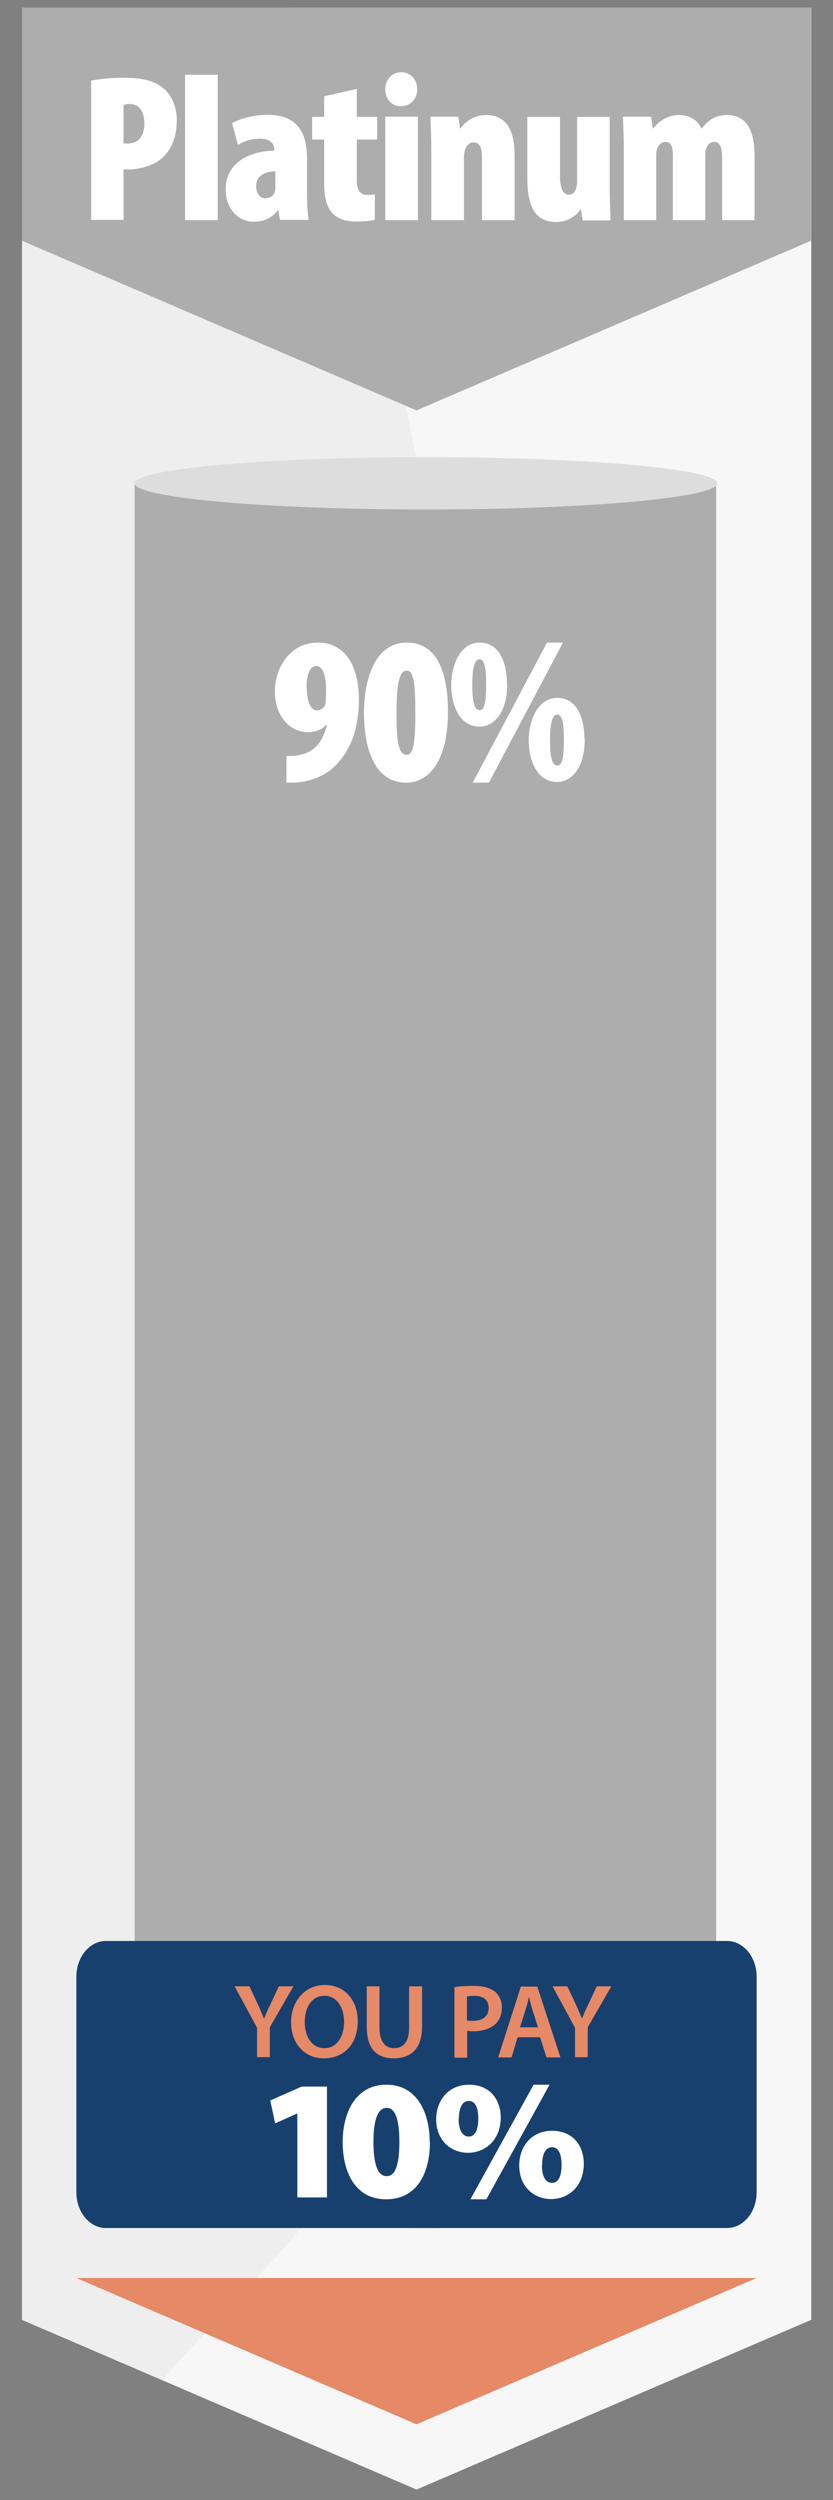 <?xml version="1.0" encoding="UTF-8"?>
<svg xmlns="http://www.w3.org/2000/svg" viewBox="0 0 36 108">
  <rect x="0" y="0" width="36" height="108" fill="#808080" stroke="none"/>
  <defs>
    <style>
      .cls-1 {
        fill: #fff;
      }

      .cls-2 {
        fill: #e58967;
      }

      .cls-3 {
        fill: #18406f;
      }

      .cls-4 {
        fill: #ddd;
      }

      .cls-5 {
        fill: #eee;
      }

      .cls-6 {
        fill: #adadad;
      }

      .cls-7 {
        fill: #f7f7f7;
      }
    </style>
  </defs>
  <g id="Layer_1" data-name="Layer 1">
    <polygon class="cls-5" points="35.05 .33 35.05 100.22 18 107.55 .95 100.22 .95 .33 35.05 .33"/>
    <path class="cls-7" d="M12.55.33c5.35,13.11,8.85,34.68,8.85,59.06,0,32.03-6.03,33.9-14.38,43.43l10.99,4.72,17.05-7.33V.33H12.55Z"/>
    <polygon class="cls-6" points=".95 10.4 18 17.73 35.05 10.4 35.05 .33 .95 .33 .95 10.4"/>
    <g>
      <path class="cls-6" d="M30.94,20.88c-4.15.67-8.36,1.01-12.56,1.01s-8.41-.34-12.56-1.01v74.37c8.3,1.34,16.83,1.34,25.13,0V20.88Z"/>
      <ellipse class="cls-4" cx="18.41" cy="20.88" rx="12.59" ry="1.13"/>
    </g>
    <polygon class="cls-2" points="3.3 98.41 32.7 98.41 18 104.73 3.3 98.41"/>
    <path class="cls-3" d="M32.7,94.7c0,.86-.57,1.55-1.28,1.55H4.58c-.71,0-1.28-.69-1.28-1.55v-9.3c0-.86.57-1.55,1.28-1.55h26.84c.71,0,1.28.69,1.28,1.55v9.3Z"/>
  </g>
  <g id="Layer_2" data-name="Layer 2">
    <g>
      <path class="cls-1" d="M12.38,32.66c.26,0,.37,0,.59-.05.2-.04.45-.14.64-.31.22-.19.42-.56.52-.98h-.03c-.18.18-.44.31-.79.31-.78,0-1.43-.68-1.43-1.77,0-.98.63-2.1,1.87-2.1,1.13,0,1.76.97,1.76,2.45s-.49,2.35-1.05,2.9c-.37.36-.9.6-1.5.68-.19.03-.38.02-.58.02v-1.15ZM13.26,29.75c0,.44.13.94.44.94.17,0,.31-.14.34-.21.05-.13.05-.27.05-.74,0-.57-.16-.97-.42-.97-.28,0-.44.4-.42.99Z"/>
      <path class="cls-1" d="M19.36,30.75c0,2.11-.81,3.06-1.81,3.06-1.44,0-1.82-1.64-1.82-2.99,0-1.57.52-3.06,1.85-3.06,1.55,0,1.78,1.79,1.78,2.99ZM17.14,30.79c-.02,1.36.12,1.82.44,1.82.28,0,.37-.5.37-1.82,0-1.22-.07-1.82-.37-1.82s-.45.48-.44,1.82Z"/>
      <path class="cls-1" d="M21.92,29.55c0,1.25-.58,1.84-1.19,1.84-.91,0-1.23-1-1.23-1.79,0-.88.4-1.84,1.23-1.84.97,0,1.18,1.09,1.18,1.79ZM20.41,29.57c0,.83.11,1.11.32,1.11.19,0,.28-.3.28-1.09,0-.74-.07-1.11-.29-1.11-.18,0-.31.29-.31,1.09ZM20.43,33.81l3.21-6.05h.69l-3.2,6.05h-.7ZM25.27,31.94c0,1.25-.58,1.84-1.19,1.84-.91,0-1.23-1-1.23-1.79,0-.88.4-1.84,1.23-1.84.97,0,1.18,1.09,1.18,1.79ZM23.77,31.96c0,.83.11,1.11.32,1.11.19,0,.28-.3.28-1.09,0-.74-.07-1.11-.29-1.11-.18,0-.31.29-.31,1.09Z"/>
    </g>
    <g>
      <path class="cls-2" d="M11.11,88.88v-1.28l-.97-1.79h.64l.37.79c.1.23.18.4.26.61h0c.08-.2.16-.39.27-.61l.37-.79h.63l-1.02,1.77v1.29h-.56Z"/>
      <path class="cls-2" d="M15.46,87.31c0,1.03-.62,1.61-1.47,1.61s-1.41-.66-1.41-1.56.59-1.61,1.46-1.61,1.42.68,1.42,1.55ZM13.17,87.36c0,.62.31,1.12.85,1.12s.85-.5.85-1.14c0-.58-.29-1.12-.85-1.12s-.85.51-.85,1.15Z"/>
      <path class="cls-2" d="M16.4,85.81v1.79c0,.6.25.88.63.88.41,0,.65-.28.65-.88v-1.79h.56v1.75c0,.95-.49,1.36-1.22,1.36s-1.17-.4-1.17-1.36v-1.75h.56Z"/>
      <path class="cls-2" d="M19.63,85.85c.2-.04.48-.06.85-.06.41,0,.71.09.91.25.18.15.3.39.3.68s-.09.53-.26.7c-.22.22-.57.33-.97.33-.1,0-.2,0-.27-.02v1.16h-.55v-3.02ZM20.18,87.28c.07.02.16.02.27.02.42,0,.67-.21.67-.56s-.24-.52-.62-.52c-.15,0-.26.01-.32.03v1.04Z"/>
      <path class="cls-2" d="M22.37,88.01l-.26.87h-.58l.98-3.06h.71l1,3.06h-.6l-.28-.87h-.97ZM23.25,87.58l-.24-.75c-.06-.19-.11-.4-.15-.57h0c-.04.18-.09.39-.15.57l-.24.75h.79Z"/>
      <path class="cls-2" d="M24.85,88.88v-1.28l-.97-1.79h.64l.37.79c.1.23.18.4.26.61h0c.08-.2.16-.39.27-.61l.37-.79h.63l-1.02,1.77v1.29h-.56Z"/>
      <path class="cls-1" d="M12.84,91.31h-.01l-.94.42-.21-.99,1.36-.6h1.09v4.79h-1.28v-3.62Z"/>
      <path class="cls-1" d="M18.58,92.53c0,1.41-.6,2.48-1.89,2.48-1.37,0-1.88-1.22-1.88-2.47s.54-2.48,1.89-2.48,1.87,1.25,1.87,2.47ZM16.14,92.53c0,1.04.21,1.48.57,1.48s.55-.45.55-1.48-.2-1.47-.55-1.47-.57.43-.57,1.47Z"/>
      <path class="cls-1" d="M21.64,91.47c0,.99-.68,1.53-1.41,1.53-.78,0-1.38-.57-1.38-1.44,0-.81.52-1.5,1.42-1.5s1.37.64,1.37,1.42ZM19.82,91.53c0,.46.15.77.44.77.26,0,.41-.27.41-.77,0-.44-.11-.77-.41-.77s-.43.34-.43.77ZM20.33,95.01l2.73-4.95h.69l-2.73,4.95h-.69ZM25.23,93.47c0,1-.68,1.53-1.41,1.53-.78,0-1.38-.57-1.38-1.45,0-.81.52-1.5,1.42-1.5s1.37.64,1.37,1.42ZM23.42,93.53c0,.46.14.77.44.77.26,0,.41-.27.41-.77,0-.45-.12-.77-.41-.77-.31,0-.43.34-.43.77Z"/>
    </g>
    <g>
      <path class="cls-1" d="M3.95,3.48c.36-.07.86-.12,1.34-.12.77,0,1.36.09,1.8.48.39.34.55.86.55,1.37,0,.71-.23,1.22-.58,1.57-.4.38-1.04.54-1.51.54h-.21v2.18h-1.4V3.48ZM5.34,6.2c.05,0,.11,0,.16,0,.56,0,.74-.42.74-.86,0-.49-.2-.85-.65-.85-.09,0-.19.02-.25.05v1.66Z"/>
      <path class="cls-1" d="M8,3.23h1.41v6.28h-1.41V3.23Z"/>
      <path class="cls-1" d="M12.1,9.51l-.07-.43h-.02c-.26.35-.63.5-1.03.5-.71,0-1.23-.59-1.23-1.39,0-1.2,1.09-1.67,2.1-1.68v-.08c0-.25-.23-.44-.59-.44-.39,0-.69.1-.98.27l-.25-.94c.27-.15.83-.36,1.53-.36,1.55,0,1.71,1.11,1.71,1.97v1.54c0,.36.02.72.07,1.03h-1.25ZM11.9,7.4c-.41,0-.83.17-.83.64,0,.38.23.53.38.53.15,0,.34-.06.42-.26.02-.05.03-.11.03-.18v-.73Z"/>
      <path class="cls-1" d="M15.42,3.84v1.21h.88v.98h-.88v1.78c0,.49.22.61.45.61.12,0,.21,0,.33-.03v1.1c-.18.05-.47.08-.82.08-.37,0-.7-.08-.94-.29-.27-.25-.43-.61-.43-1.34v-1.91h-.52v-.98h.52v-.89l1.41-.32Z"/>
      <path class="cls-1" d="M18.03,3.86c0,.43-.31.73-.71.73-.37,0-.68-.3-.67-.73,0-.45.32-.74.69-.74s.69.28.69.74ZM16.65,9.51v-4.47h1.41v4.47h-1.41Z"/>
      <path class="cls-1" d="M18.64,6.47c0-.47-.02-.97-.04-1.43h1.21l.07.51h.02c.25-.35.64-.58,1.11-.58.94,0,1.23.77,1.23,1.73v2.81h-1.41v-2.76c0-.31-.08-.6-.36-.6-.15,0-.27.09-.35.26-.04.08-.07.24-.07.42v2.68h-1.41v-3.04Z"/>
      <path class="cls-1" d="M26.35,8.09c0,.47.02.97.04,1.43h-1.21l-.07-.47h-.02c-.24.34-.61.54-1.06.54-.88,0-1.24-.64-1.24-1.88v-2.66h1.41v2.51c0,.54.12.85.38.85.11,0,.22-.05.28-.18.04-.07.08-.22.08-.37v-2.81h1.41v3.04Z"/>
      <path class="cls-1" d="M26.96,6.47c0-.47-.02-.97-.04-1.43h1.22l.07.51h.02c.25-.32.64-.58,1.09-.58.54,0,.84.25.99.58h.02c.11-.15.28-.32.46-.43.18-.1.4-.15.63-.15.88,0,1.19.72,1.19,1.76v2.78h-1.4v-2.56c0-.47-.04-.82-.33-.82-.17,0-.29.1-.36.29-.02.05-.04.16-.04.28v2.81h-1.4v-2.74c0-.25,0-.64-.32-.64-.14,0-.27.08-.35.26-.03.06-.05.19-.05.32v2.8h-1.4v-3.04Z"/>
    </g>
  </g>
</svg>